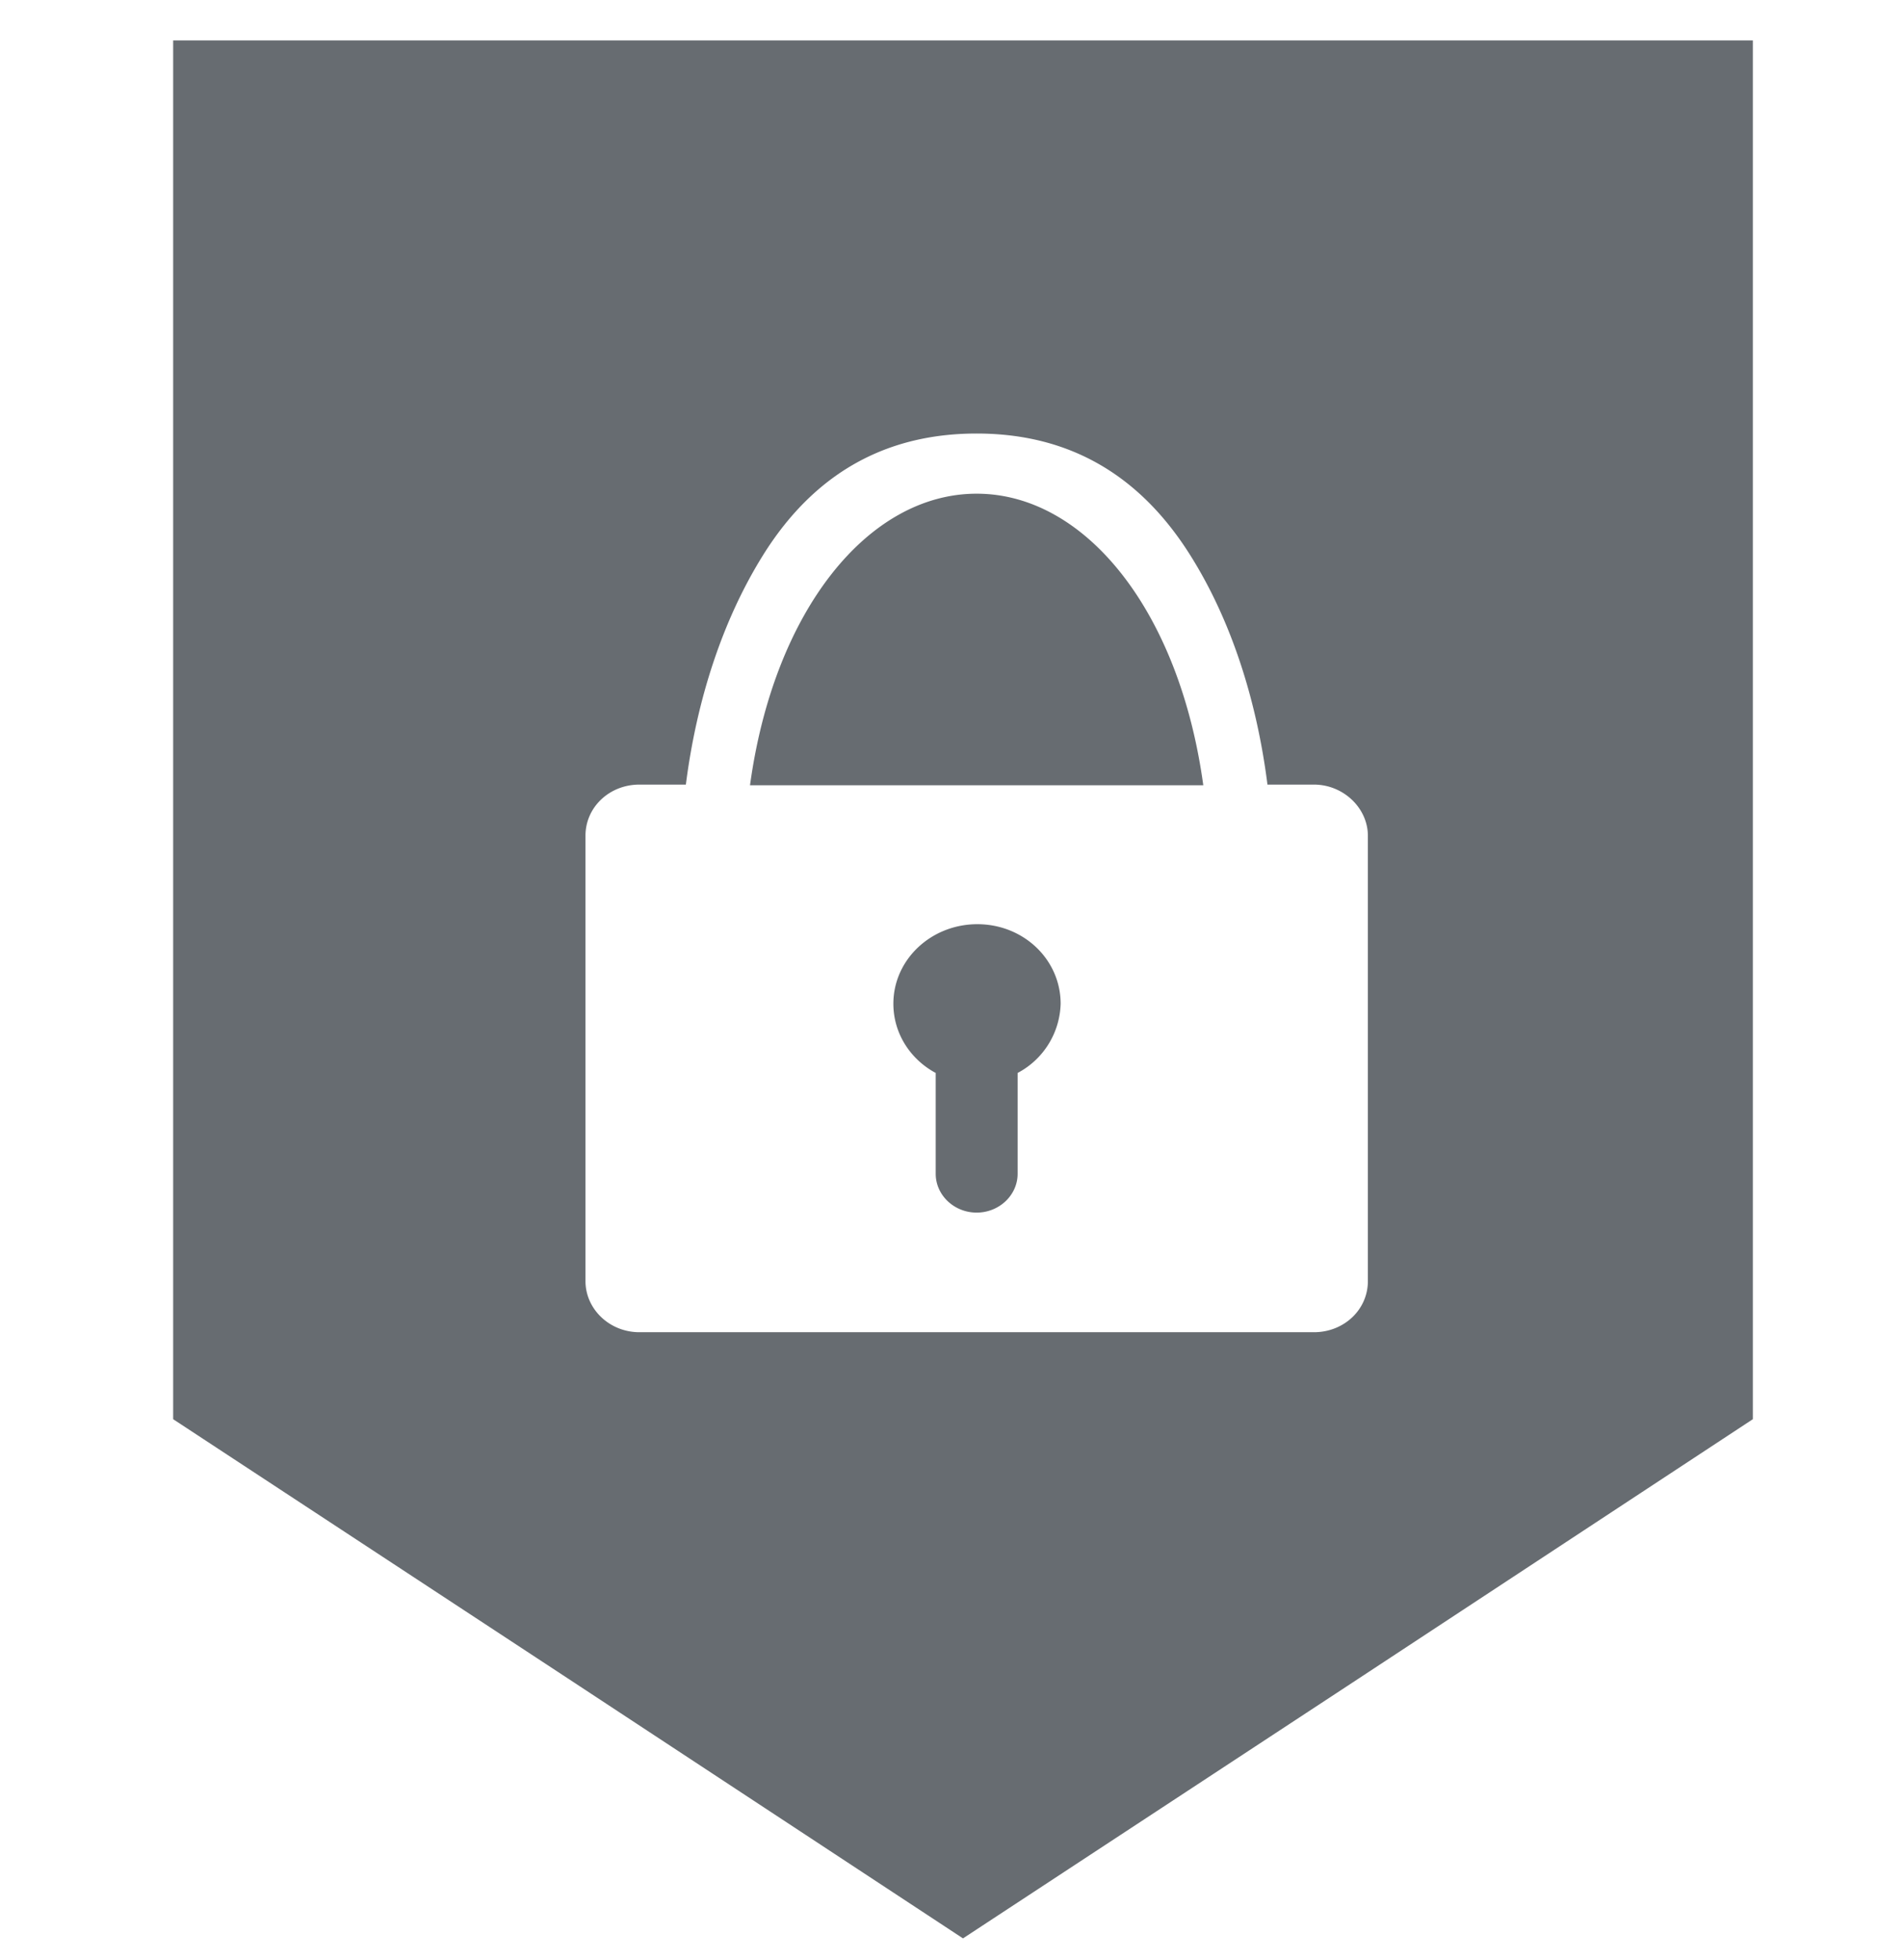 <svg xmlns="http://www.w3.org/2000/svg" viewBox="0 0 1181.65 1217.22"><defs><style>.cls-1{fill:#fff}.cls-2{fill:#676c71}</style></defs><title>KUKA-Safe-Secure-KSS</title><path class="cls-1" d="M0 0h1181.65v1217.22H0z" id="Ebene_4" data-name="Ebene 4"/><g id="Ebene_3" data-name="Ebene 3"><path class="cls-2" d="M107.52 25.12v856.16l245.43 161.2 245.01 161.2 245.44-161.2 245.01-161.2V25.12H107.52z"/><path class="cls-1" d="M809 482h-28.86c-6.78-53.39-22.89-102.37-47.48-141.71-34.76-55.8-81.81-76.29-133.1-76.29-50.87 0-98.34 20.07-133.1 76.28C441.87 380 425.76 429 419 482h-28.84c-18.66 0-33.49 14.06-33.49 31.72v276.62c0 17.26 14.83 31.71 33.49 31.71H809c18.66 0 33.49-14 33.49-31.71V513.73C842.45 496.47 827.19 482 809 482zM599.56 301.36c67.4 0 125.9 72.66 140.73 181.06H458.83C473.66 374 532.16 301.36 599.56 301.36zM625 661.07v62.62c0 13.25-11.44 24.09-25.43 24.09s-25.43-10.84-25.43-24.09v-62.62c-15.69-8.43-26.29-24.49-26.29-43 0-27.3 23.32-49.38 52.14-49.38s51.72 22.08 51.72 49.38a50.11 50.11 0 0 1-26.71 43z" transform="translate(6.88 5.21)"/></g></svg>